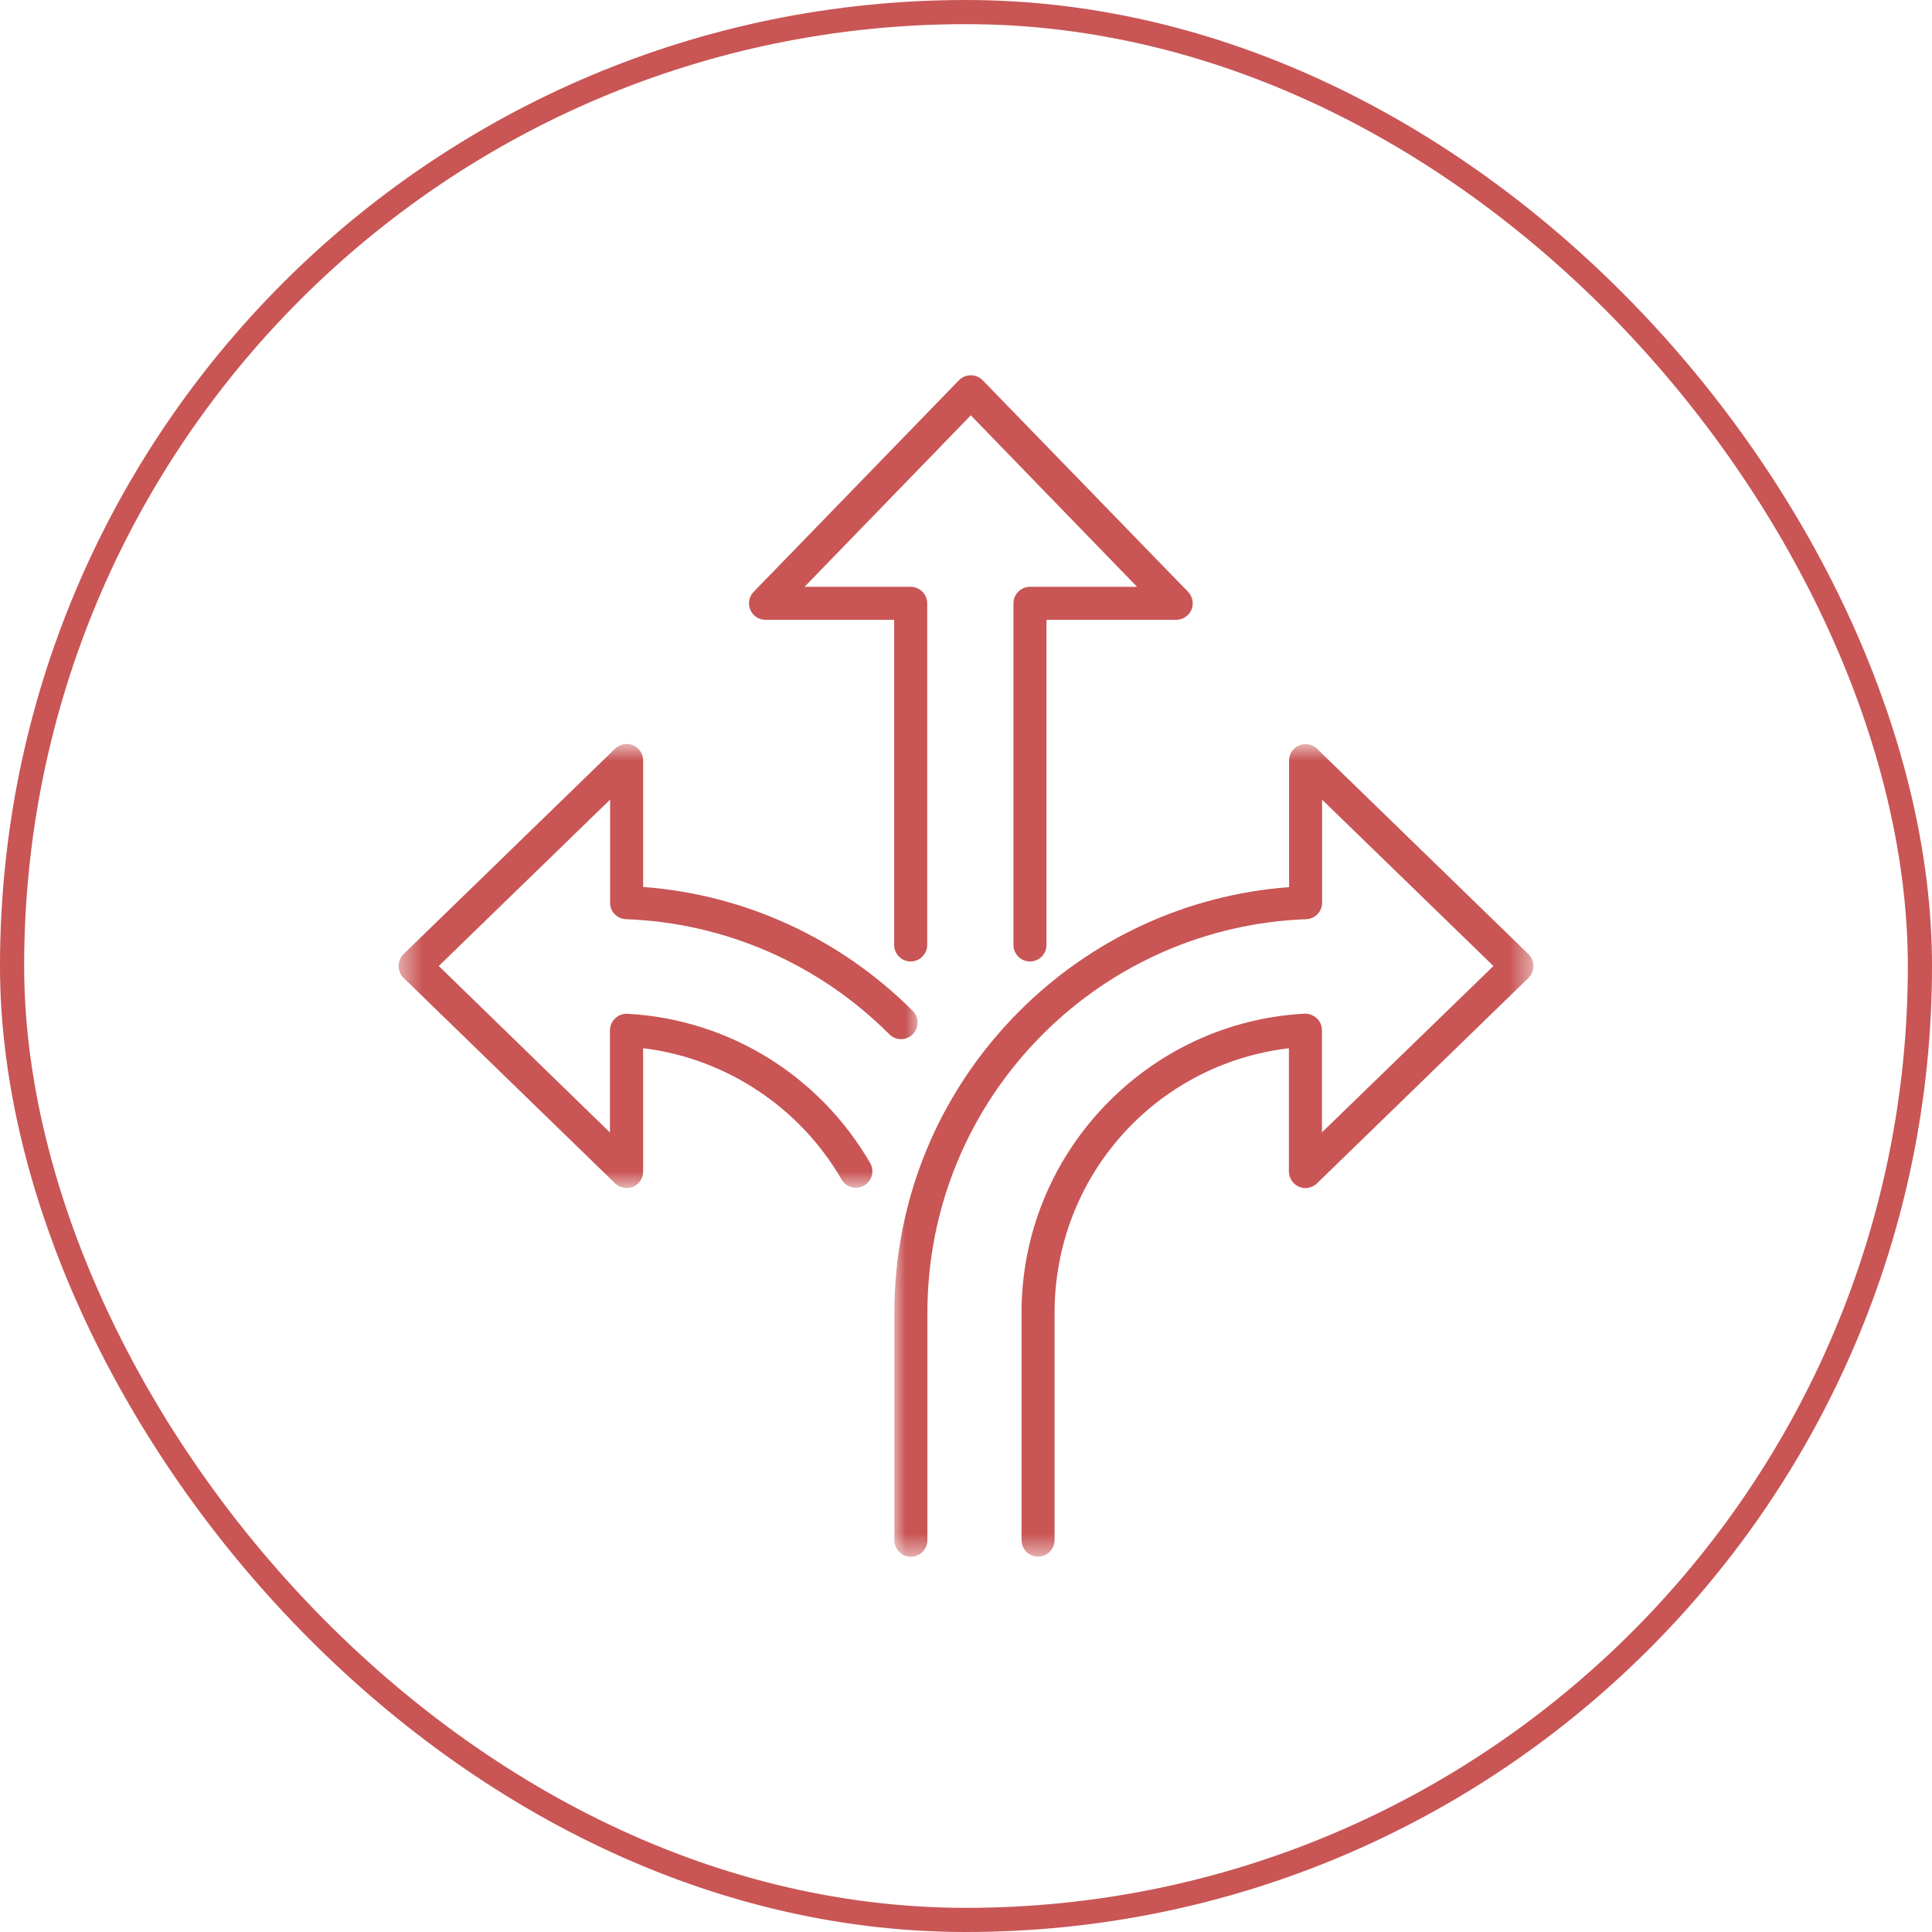 <svg width="80" height="80" viewBox="0 0 80 80" fill="none" xmlns="http://www.w3.org/2000/svg">
<rect x="0.5" y="0.5" width="79" height="79" rx="39.5" stroke="#C95555"/>
<mask id="mask0_2434_1964" style="mask-type:luminance" maskUnits="userSpaceOnUse" x="36" y="30" width="28" height="35">
<path d="M36.996 30.789H63.501V64.462H36.996V30.789Z" fill="white"/>
</mask>
<g mask="url(#mask0_2434_1964)">
<path d="M63.293 39.511L54.534 31.003C54.335 30.809 54.044 30.758 53.793 30.866C53.537 30.975 53.377 31.22 53.377 31.499V36.734C49.166 37.047 45.211 38.866 42.214 41.866C38.874 45.207 37.033 49.649 37.033 54.37V63.779C37.033 64.155 37.341 64.463 37.717 64.463C38.094 64.463 38.401 64.155 38.401 63.779V54.37C38.401 50.014 40.099 45.914 43.176 42.829C46.094 39.91 49.97 38.216 54.084 38.062C54.454 38.051 54.745 37.748 54.745 37.378V33.113L61.84 40.001L54.739 46.889V42.658C54.739 42.47 54.66 42.288 54.523 42.162C54.386 42.037 54.204 41.968 54.016 41.974C50.853 42.145 47.907 43.514 45.713 45.823C43.513 48.138 42.299 51.172 42.299 54.365V63.773C42.299 64.15 42.607 64.457 42.983 64.457C43.359 64.457 43.667 64.15 43.667 63.773V54.365C43.667 48.737 47.821 44.067 53.371 43.405V48.508C53.371 48.782 53.537 49.033 53.788 49.141C54.038 49.25 54.335 49.193 54.529 49.005L63.287 40.497C63.418 40.371 63.493 40.189 63.493 40.007C63.498 39.819 63.424 39.642 63.293 39.511Z" fill="#C95555"/>
</g>
<mask id="mask1_2434_1964" style="mask-type:luminance" maskUnits="userSpaceOnUse" x="16" y="30" width="23" height="20">
<path d="M16.5 30.789H38.051V49.211H16.5V30.789Z" fill="white"/>
</mask>
<g mask="url(#mask1_2434_1964)">
<path d="M25.919 38.061C30.033 38.215 33.908 39.908 36.826 42.828C37.094 43.096 37.527 43.096 37.794 42.828C38.062 42.56 38.062 42.127 37.794 41.858C34.797 38.859 30.842 37.04 26.631 36.727V31.492C26.631 31.218 26.465 30.967 26.215 30.859C25.964 30.751 25.668 30.808 25.474 30.996L16.709 39.509C16.578 39.634 16.504 39.817 16.504 40C16.504 40.182 16.578 40.365 16.709 40.49L25.468 48.998C25.599 49.123 25.765 49.191 25.947 49.191C26.038 49.191 26.129 49.174 26.215 49.14C26.471 49.032 26.631 48.786 26.631 48.507V43.404C30.044 43.82 33.105 45.833 34.848 48.838C34.94 48.998 35.088 49.111 35.264 49.157C35.441 49.203 35.623 49.18 35.783 49.089C36.108 48.9 36.222 48.479 36.028 48.154C33.914 44.515 30.158 42.206 25.981 41.978C25.793 41.967 25.611 42.035 25.474 42.167C25.337 42.298 25.257 42.475 25.257 42.663V46.894L18.169 40L25.263 33.111V37.377C25.257 37.747 25.548 38.044 25.919 38.061Z" fill="#C95555"/>
</g>
<path d="M31.697 25.666H37.025V39.129C37.025 39.505 37.333 39.813 37.708 39.813C38.085 39.813 38.393 39.505 38.393 39.129V24.982C38.393 24.606 38.085 24.298 37.708 24.298H33.315L40.199 17.198L47.083 24.298H42.65C42.273 24.298 41.965 24.606 41.965 24.982V39.129C41.965 39.505 42.273 39.813 42.65 39.813C43.025 39.813 43.333 39.505 43.333 39.129V25.666H48.701C48.975 25.666 49.226 25.5 49.334 25.25C49.442 24.999 49.385 24.702 49.197 24.508L40.689 15.744C40.564 15.613 40.381 15.539 40.199 15.539C40.016 15.539 39.834 15.613 39.709 15.744L31.206 24.508C31.012 24.708 30.961 24.999 31.07 25.25C31.178 25.506 31.423 25.666 31.697 25.666Z" fill="#C95555"/>
</svg>
